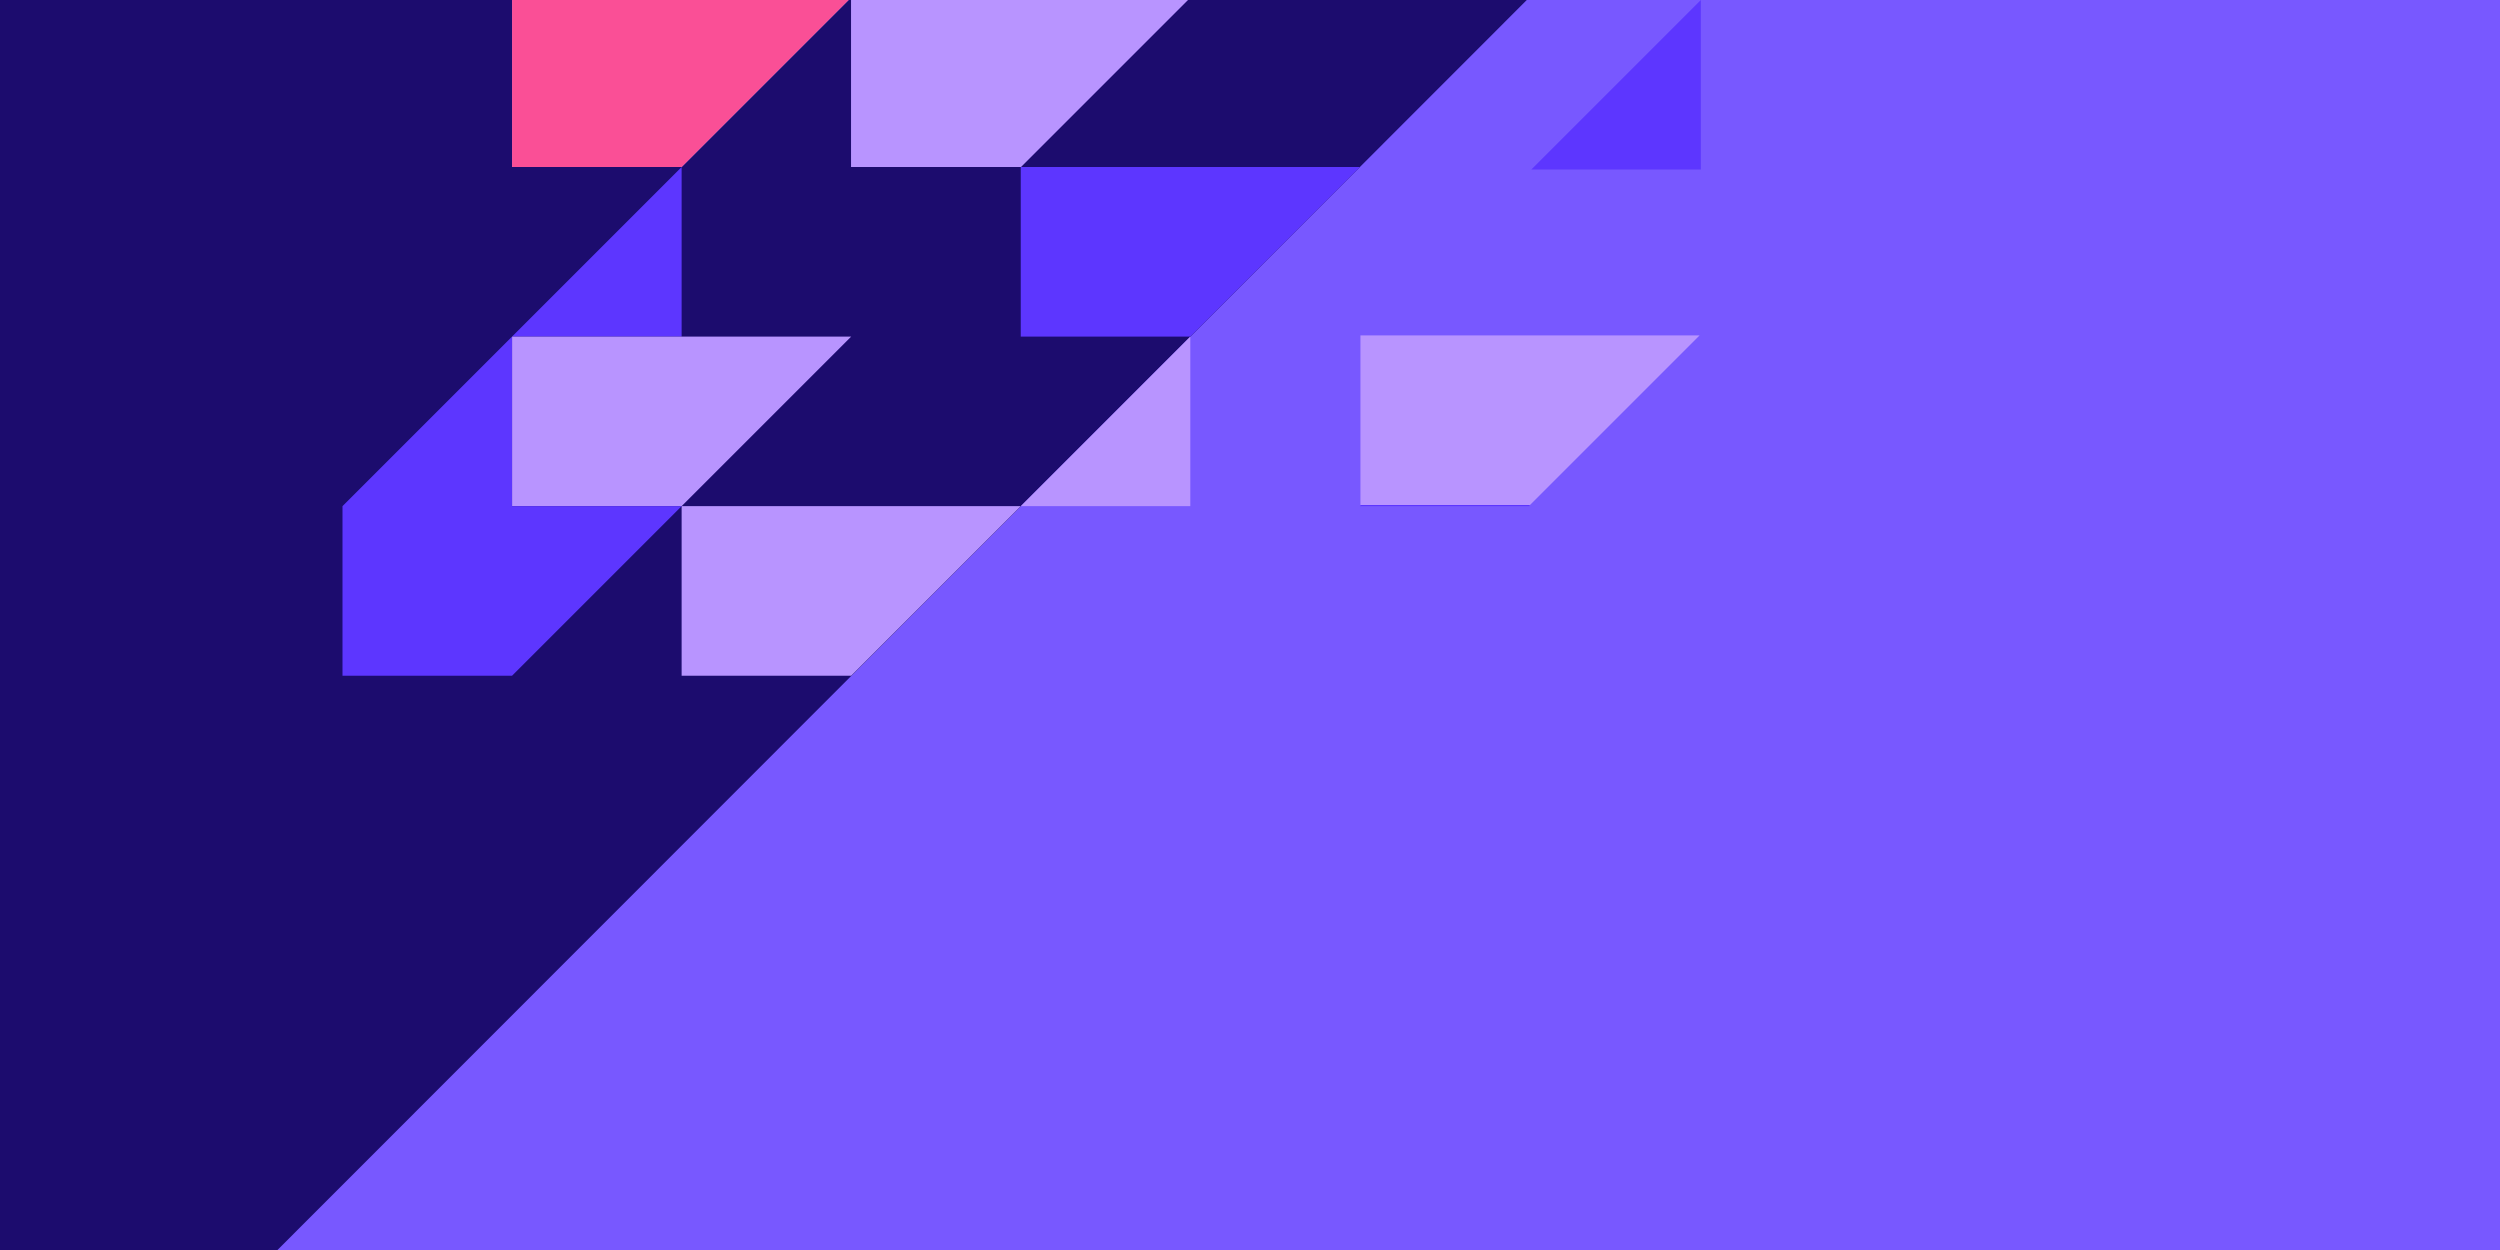 <svg width="1200" height="600" viewBox="0 0 1200 600" fill="none" xmlns="http://www.w3.org/2000/svg">
<g clip-path="url(#clip0_4682_1529)">
<g clip-path="url(#clip1_4682_1529)">
<rect width="2332" height="600" transform="translate(-974)" fill="#7858FF"/>
<path d="M732.859 0H-1084.14V909H-175.641L732.859 0Z" fill="#1C0C6E"/>
</g>
<path fill-rule="evenodd" clip-rule="evenodd" d="M245.79 -82.61H164.4L245.79 -164V-82.61ZM164.4 -1.22L245.79 -82.61H164.4V-1.22ZM245.79 -1.22L327.18 -82.61H245.79V-1.22ZM245.79 -82.61L164.4 -1.22H245.79V-82.61ZM327.18 324.34L408.57 242.95H327.18V324.34ZM408.57 324.34L489.96 242.95H408.57V324.34ZM408.57 242.95L327.18 324.34H408.57V242.95ZM571.35 161.56L489.96 242.95H571.35V161.56Z" fill="#B894FF"/>
<path d="M408.57 -1.22H489.96H571.35L489.96 80.17H408.57V-1.22Z" fill="#B894FF"/>
<path d="M408.57 -1.22H489.96H571.35L489.96 80.17H408.57V-1.22Z" fill="#B894FF"/>
<path fill-rule="evenodd" clip-rule="evenodd" d="M816.4 0L735.01 81.39H816.4V0Z" fill="#5D36FF"/>
<path d="M245.789 -1.221H327.179H408.569L327.179 80.169H245.789V-1.221Z" fill="#B894FF"/>
<path fill-rule="evenodd" clip-rule="evenodd" d="M408.57 -164L327.18 -82.61H408.57V-164ZM489.96 -82.61L408.57 -1.22H489.96V-82.61ZM815.52 -82.61L734.13 -1.22H815.52V-82.61ZM327.18 80.17L245.79 161.56H327.18V80.17ZM734.13 161.56L652.74 242.95H734.13V161.56Z" fill="#5D36FF"/>
<path fill-rule="evenodd" clip-rule="evenodd" d="M653.01 242.39L734.4 161H653.01V242.39ZM734.4 242.39L815.79 161H734.4V242.39ZM734.4 161L653.01 242.39H734.4V161Z" fill="#B894FF"/>
<path fill-rule="evenodd" clip-rule="evenodd" d="M245.789 242.95L327.179 161.56H245.789V242.95ZM327.179 242.95L408.569 161.56H327.179V242.95ZM327.179 161.56L245.789 242.95H327.179V161.56Z" fill="#B894FF"/>
<path fill-rule="evenodd" clip-rule="evenodd" d="M245.789 80.17L327.179 -1.22H245.789V80.17ZM327.179 80.17L408.569 -1.22H327.179V80.17ZM327.179 -1.22L245.789 80.17H327.179V-1.22Z" fill="#FA4F96"/>
<path fill-rule="evenodd" clip-rule="evenodd" d="M571.35 -82.61L652.74 -164H571.35V-82.61ZM652.74 -82.61L734.13 -164H652.74V-82.61ZM652.74 -164L571.35 -82.61H652.74V-164ZM489.96 161.56L571.35 80.17H489.96V161.56ZM571.35 161.56L652.74 80.17H571.35V161.56ZM571.35 80.17L489.96 161.56H571.35V80.17ZM245.79 161.56L164.4 242.95H245.79V161.56ZM245.79 324.34L327.18 242.95H245.79V324.34ZM164.4 324.34L245.79 242.95H164.4V324.34ZM245.79 242.95L164.4 324.34H245.79V242.95Z" fill="#5D36FF"/>
</g>
<defs>
<clipPath id="clip0_4682_1529">
<rect width="1200" height="600" fill="white"/>
</clipPath>
<clipPath id="clip1_4682_1529">
<rect width="2332" height="600" fill="white" transform="translate(-974)"/>
</clipPath>
</defs>
</svg>
